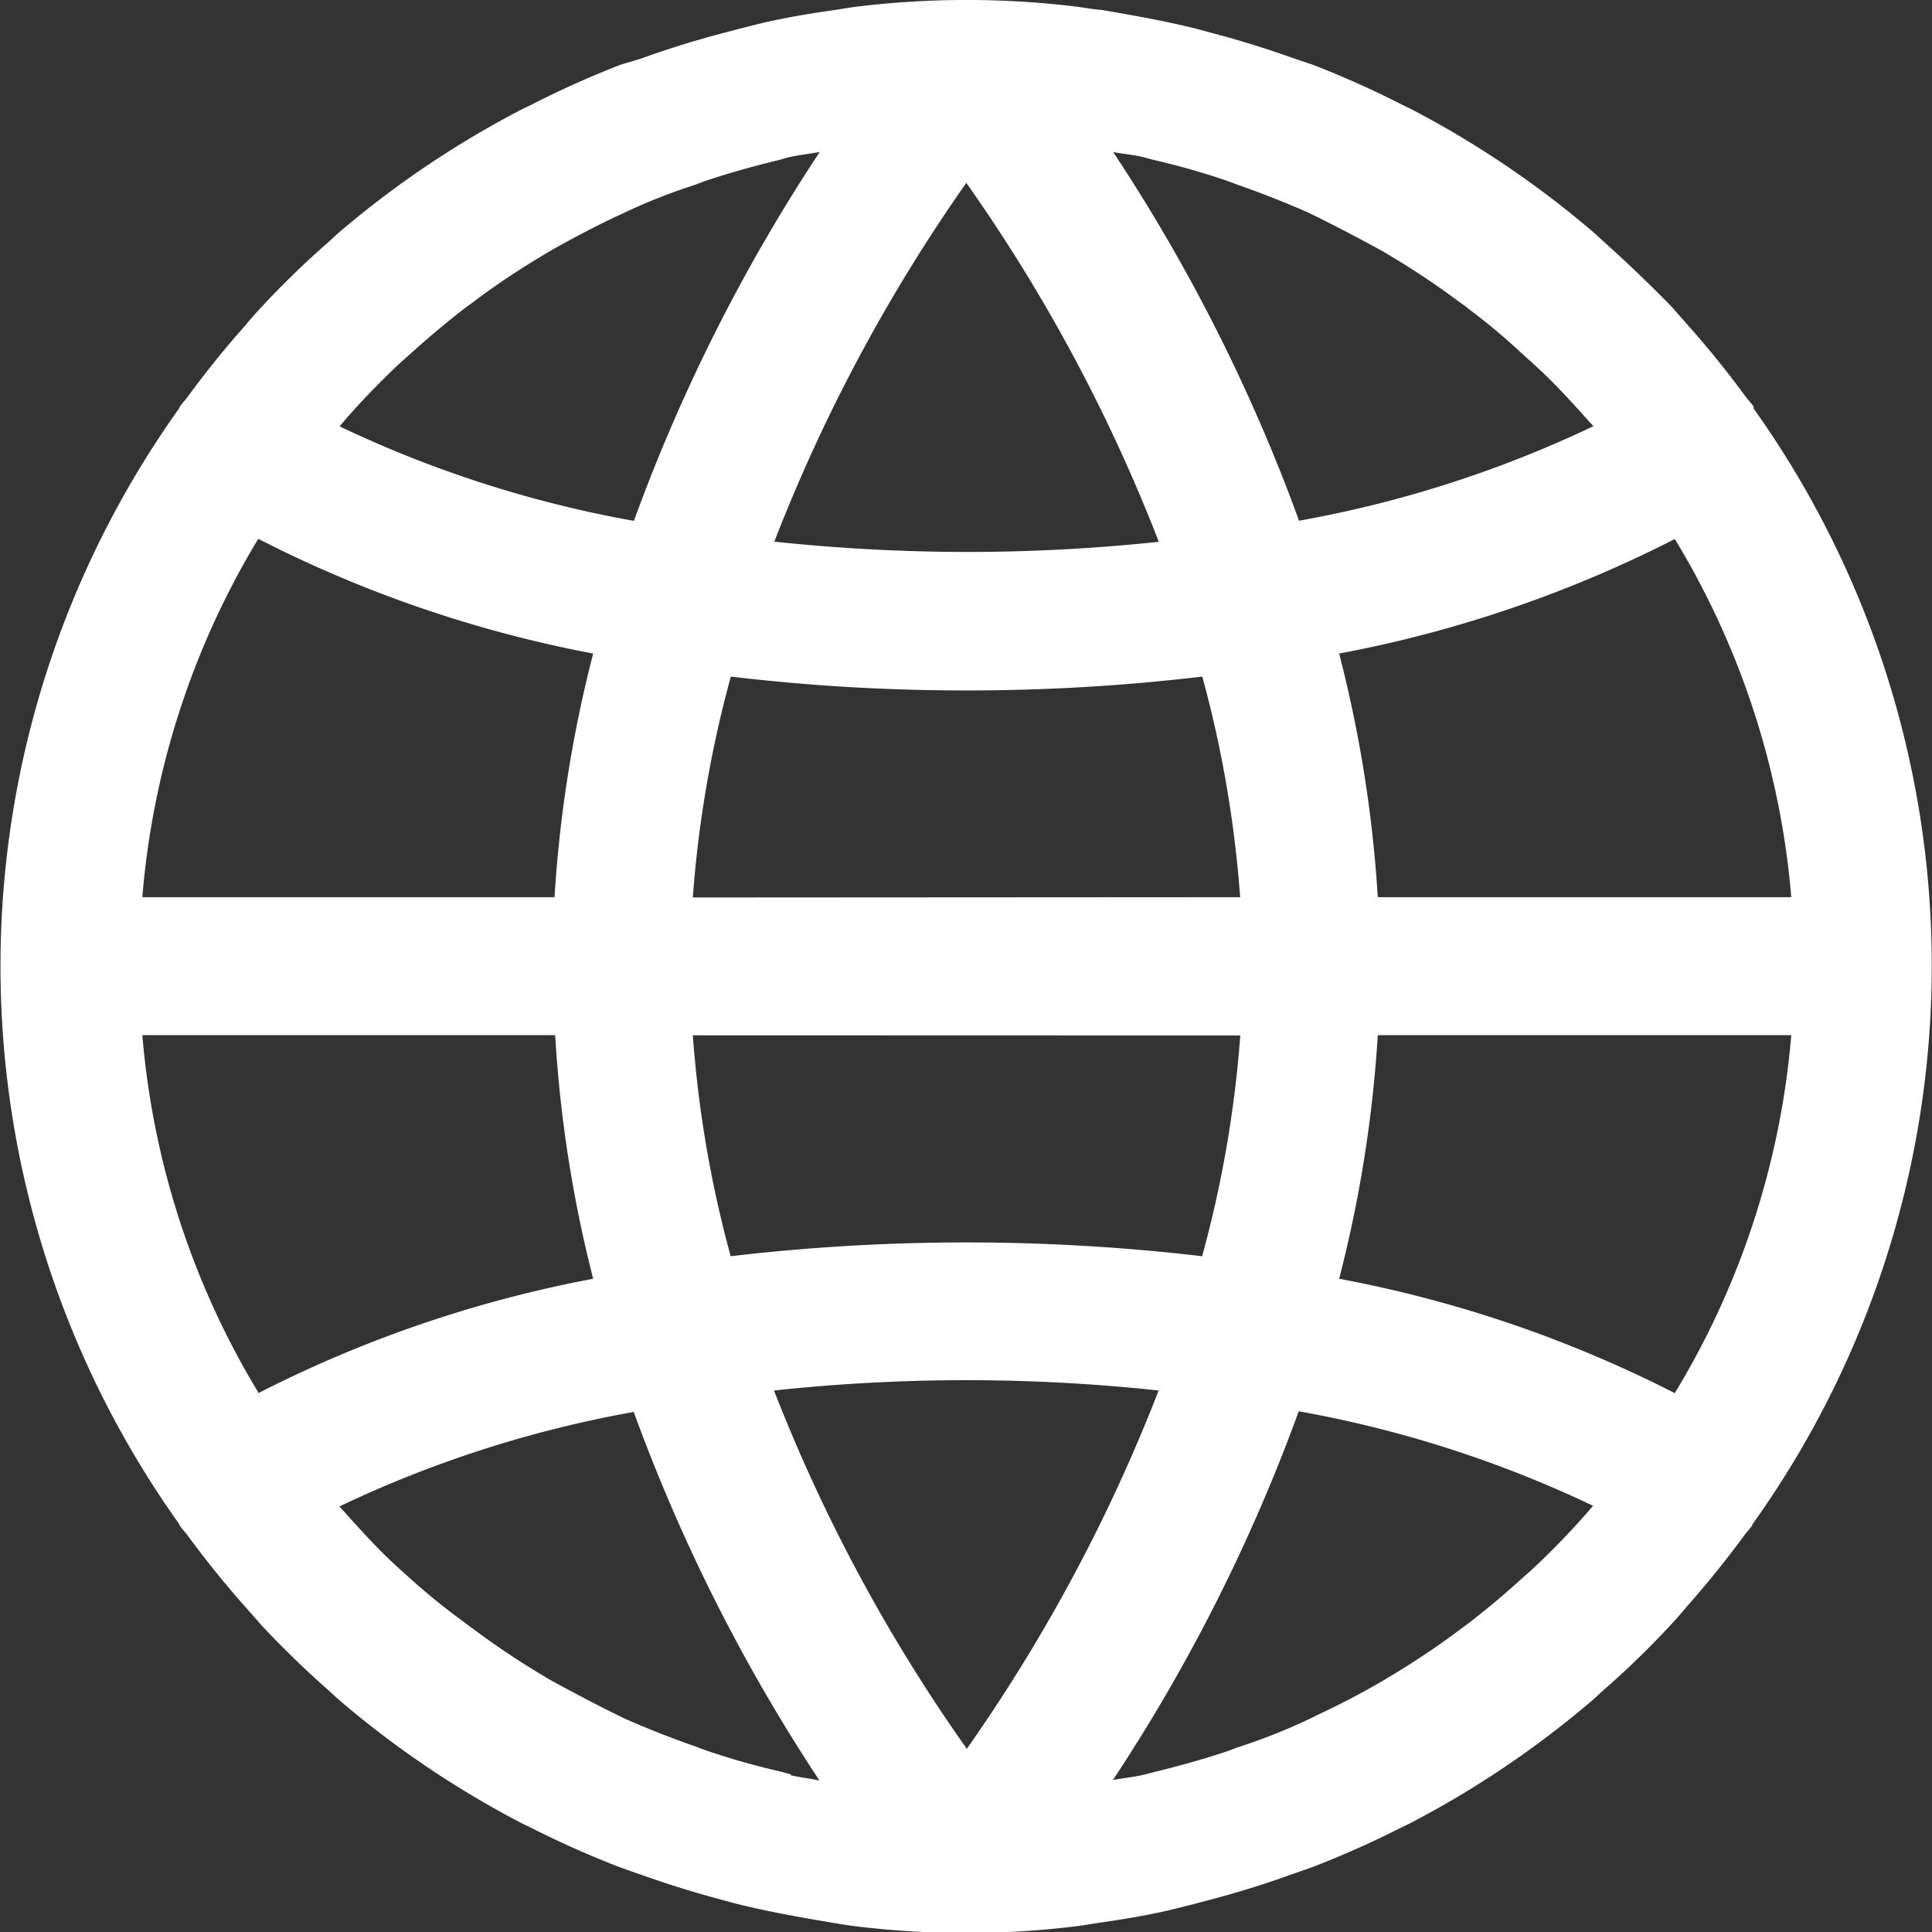 <svg xmlns="http://www.w3.org/2000/svg" width="11.999" height="12" viewBox="0 0 11.999 12">
  <rect x="0" y="0" width="11.999" height="12" fill="#333333" stroke="none"/>
  <g id="glove" transform="translate(-0.016 0.002)">
    <g id="Group_7220" data-name="Group 7220" transform="translate(0.016 -0.002)">
      <path id="Path_15772" data-name="Path 15772" d="M10.907,2.535a.1.1,0,0,0,0-.012c-.015-.021-.033-.04-.049-.061q-.168-.229-.356-.441c-.034-.039-.069-.077-.1-.114Q10.2,1.7,9.991,1.512c-.026-.023-.051-.047-.077-.07A6.008,6.008,0,0,0,8.777.674L8.727.65A5.962,5.962,0,0,0,8.169.4C8.126.386,8.087.372,8.047.359Q7.793.268,7.532.2c-.051-.014-.1-.028-.155-.04-.171-.04-.343-.07-.518-.1C6.806.056,6.753.046,6.7.039a5.636,5.636,0,0,0-1.36,0c-.054.006-.106.017-.159.024-.175.025-.349.055-.518.1-.052.012-.1.026-.155.04q-.263.069-.514.16L3.87.4A5.958,5.958,0,0,0,3.313.65l-.05.024a6.01,6.01,0,0,0-1.142.768c-.026.023-.051.047-.077.07a5.576,5.576,0,0,0-.406.395c-.035.038-.069.076-.1.114q-.188.211-.356.441c-.015.021-.034.039-.049.061l-.005.012a5.963,5.963,0,0,0,0,6.927l.005.012c.015.021.033.04.049.061q.168.229.356.441c.034.039.069.077.1.114q.194.207.406.395c.026.023.051.047.077.07a6.008,6.008,0,0,0,1.138.768l.05.024a5.962,5.962,0,0,0,.557.248c.043.015.082.03.123.043q.253.091.514.16c.051.014.1.028.155.04.171.04.343.07.518.1.053.008.105.018.159.024a5.636,5.636,0,0,0,1.36,0c.054-.006.106-.017.159-.024.175-.025.349-.055.518-.1.052-.012.1-.026.155-.04q.263-.069.514-.16l.123-.043a5.958,5.958,0,0,0,.557-.248l.05-.024a6.009,6.009,0,0,0,1.138-.768c.026-.023.051-.047.077-.07a5.458,5.458,0,0,0,.406-.395c.035-.038.069-.076.1-.114q.188-.212.356-.441c.015-.021.034-.039.049-.061l.005-.012A5.963,5.963,0,0,0,10.907,2.535Zm-.489.811a5.1,5.1,0,0,1,.723,2.224H8.573a8,8,0,0,0-.24-1.513A7.7,7.7,0,0,0,10.417,3.346ZM7.109.972,7.18.991a4.613,4.613,0,0,1,.454.129l.067.025q.221.077.435.171l.074.036q.2.1.4.21l.086.052q.185.113.36.242c.03.022.06.043.09.067a3.911,3.911,0,0,1,.328.276c.027.025.056.049.083.075.11.1.214.214.316.328.013.015.027.029.039.043a7.191,7.191,0,0,1-1.828.587A10.9,10.9,0,0,0,6.93.943C6.989.953,7.05.959,7.109.972Zm-2.79,4.6A7.153,7.153,0,0,1,4.555,4.2a12.284,12.284,0,0,0,1.464.086A12.312,12.312,0,0,0,7.483,4.2,7.14,7.14,0,0,1,7.718,5.57Zm3.4.857A7.153,7.153,0,0,1,7.482,7.8a12.547,12.547,0,0,0-2.928,0,7.142,7.142,0,0,1-.235-1.372Zm-1.7-5.293A10.354,10.354,0,0,1,7.213,3.363a11.346,11.346,0,0,1-1.195.063,11.432,11.432,0,0,1-1.193-.064A10.436,10.436,0,0,1,6.018,1.133ZM2.164,2.6c.1-.114.206-.224.316-.328.027-.026.055-.05.083-.075q.159-.144.328-.276c.03-.023.06-.043.09-.067q.175-.129.36-.242l.086-.052q.2-.114.4-.21L3.9,1.316q.213-.1.435-.171c.022-.008.043-.017.067-.025.149-.05.3-.091.454-.129C4.881.985,4.9.977,4.928.972c.059-.013.12-.019.179-.03A10.9,10.9,0,0,0,3.953,3.233a7.191,7.191,0,0,1-1.828-.587Zm-.545.744A7.7,7.7,0,0,0,3.7,4.057a8,8,0,0,0-.24,1.513H.9A5.1,5.1,0,0,1,1.619,3.346Zm0,5.3A5.1,5.1,0,0,1,.9,6.427H3.464A8,8,0,0,0,3.7,7.94,7.7,7.7,0,0,0,1.619,8.651Zm3.309,2.374-.071-.019a4.613,4.613,0,0,1-.454-.129l-.067-.025q-.221-.077-.435-.171l-.074-.036q-.2-.1-.4-.21l-.086-.052q-.185-.113-.36-.242c-.03-.022-.06-.043-.09-.067A3.912,3.912,0,0,1,2.562,9.8c-.027-.025-.056-.049-.083-.075-.11-.1-.214-.214-.316-.328-.013-.015-.027-.029-.039-.043a7.191,7.191,0,0,1,1.828-.587,10.9,10.9,0,0,0,1.154,2.29C5.047,11.043,4.986,11.037,4.928,11.024Zm1.091-.161A10.354,10.354,0,0,1,4.823,8.634a11.16,11.16,0,0,1,2.389,0h0A10.433,10.433,0,0,1,6.018,10.863ZM9.872,9.394c-.1.114-.206.224-.316.328-.027.026-.055.05-.083.075q-.159.145-.328.276l-.09.067q-.175.129-.36.242l-.086.052q-.195.114-.4.21l-.074.036q-.213.1-.435.171c-.022.008-.043.017-.067.025-.149.05-.3.091-.454.129-.024.006-.047.013-.072.018-.059.013-.12.019-.179.03a10.9,10.9,0,0,0,1.154-2.29,7.191,7.191,0,0,1,1.828.587Zm.545-.744A7.7,7.7,0,0,0,8.333,7.94a8,8,0,0,0,.24-1.513h2.568A5.1,5.1,0,0,1,10.417,8.651Z" transform="translate(-0.016 0.002)" fill="#fff"/>
    </g>
  </g>
</svg>
